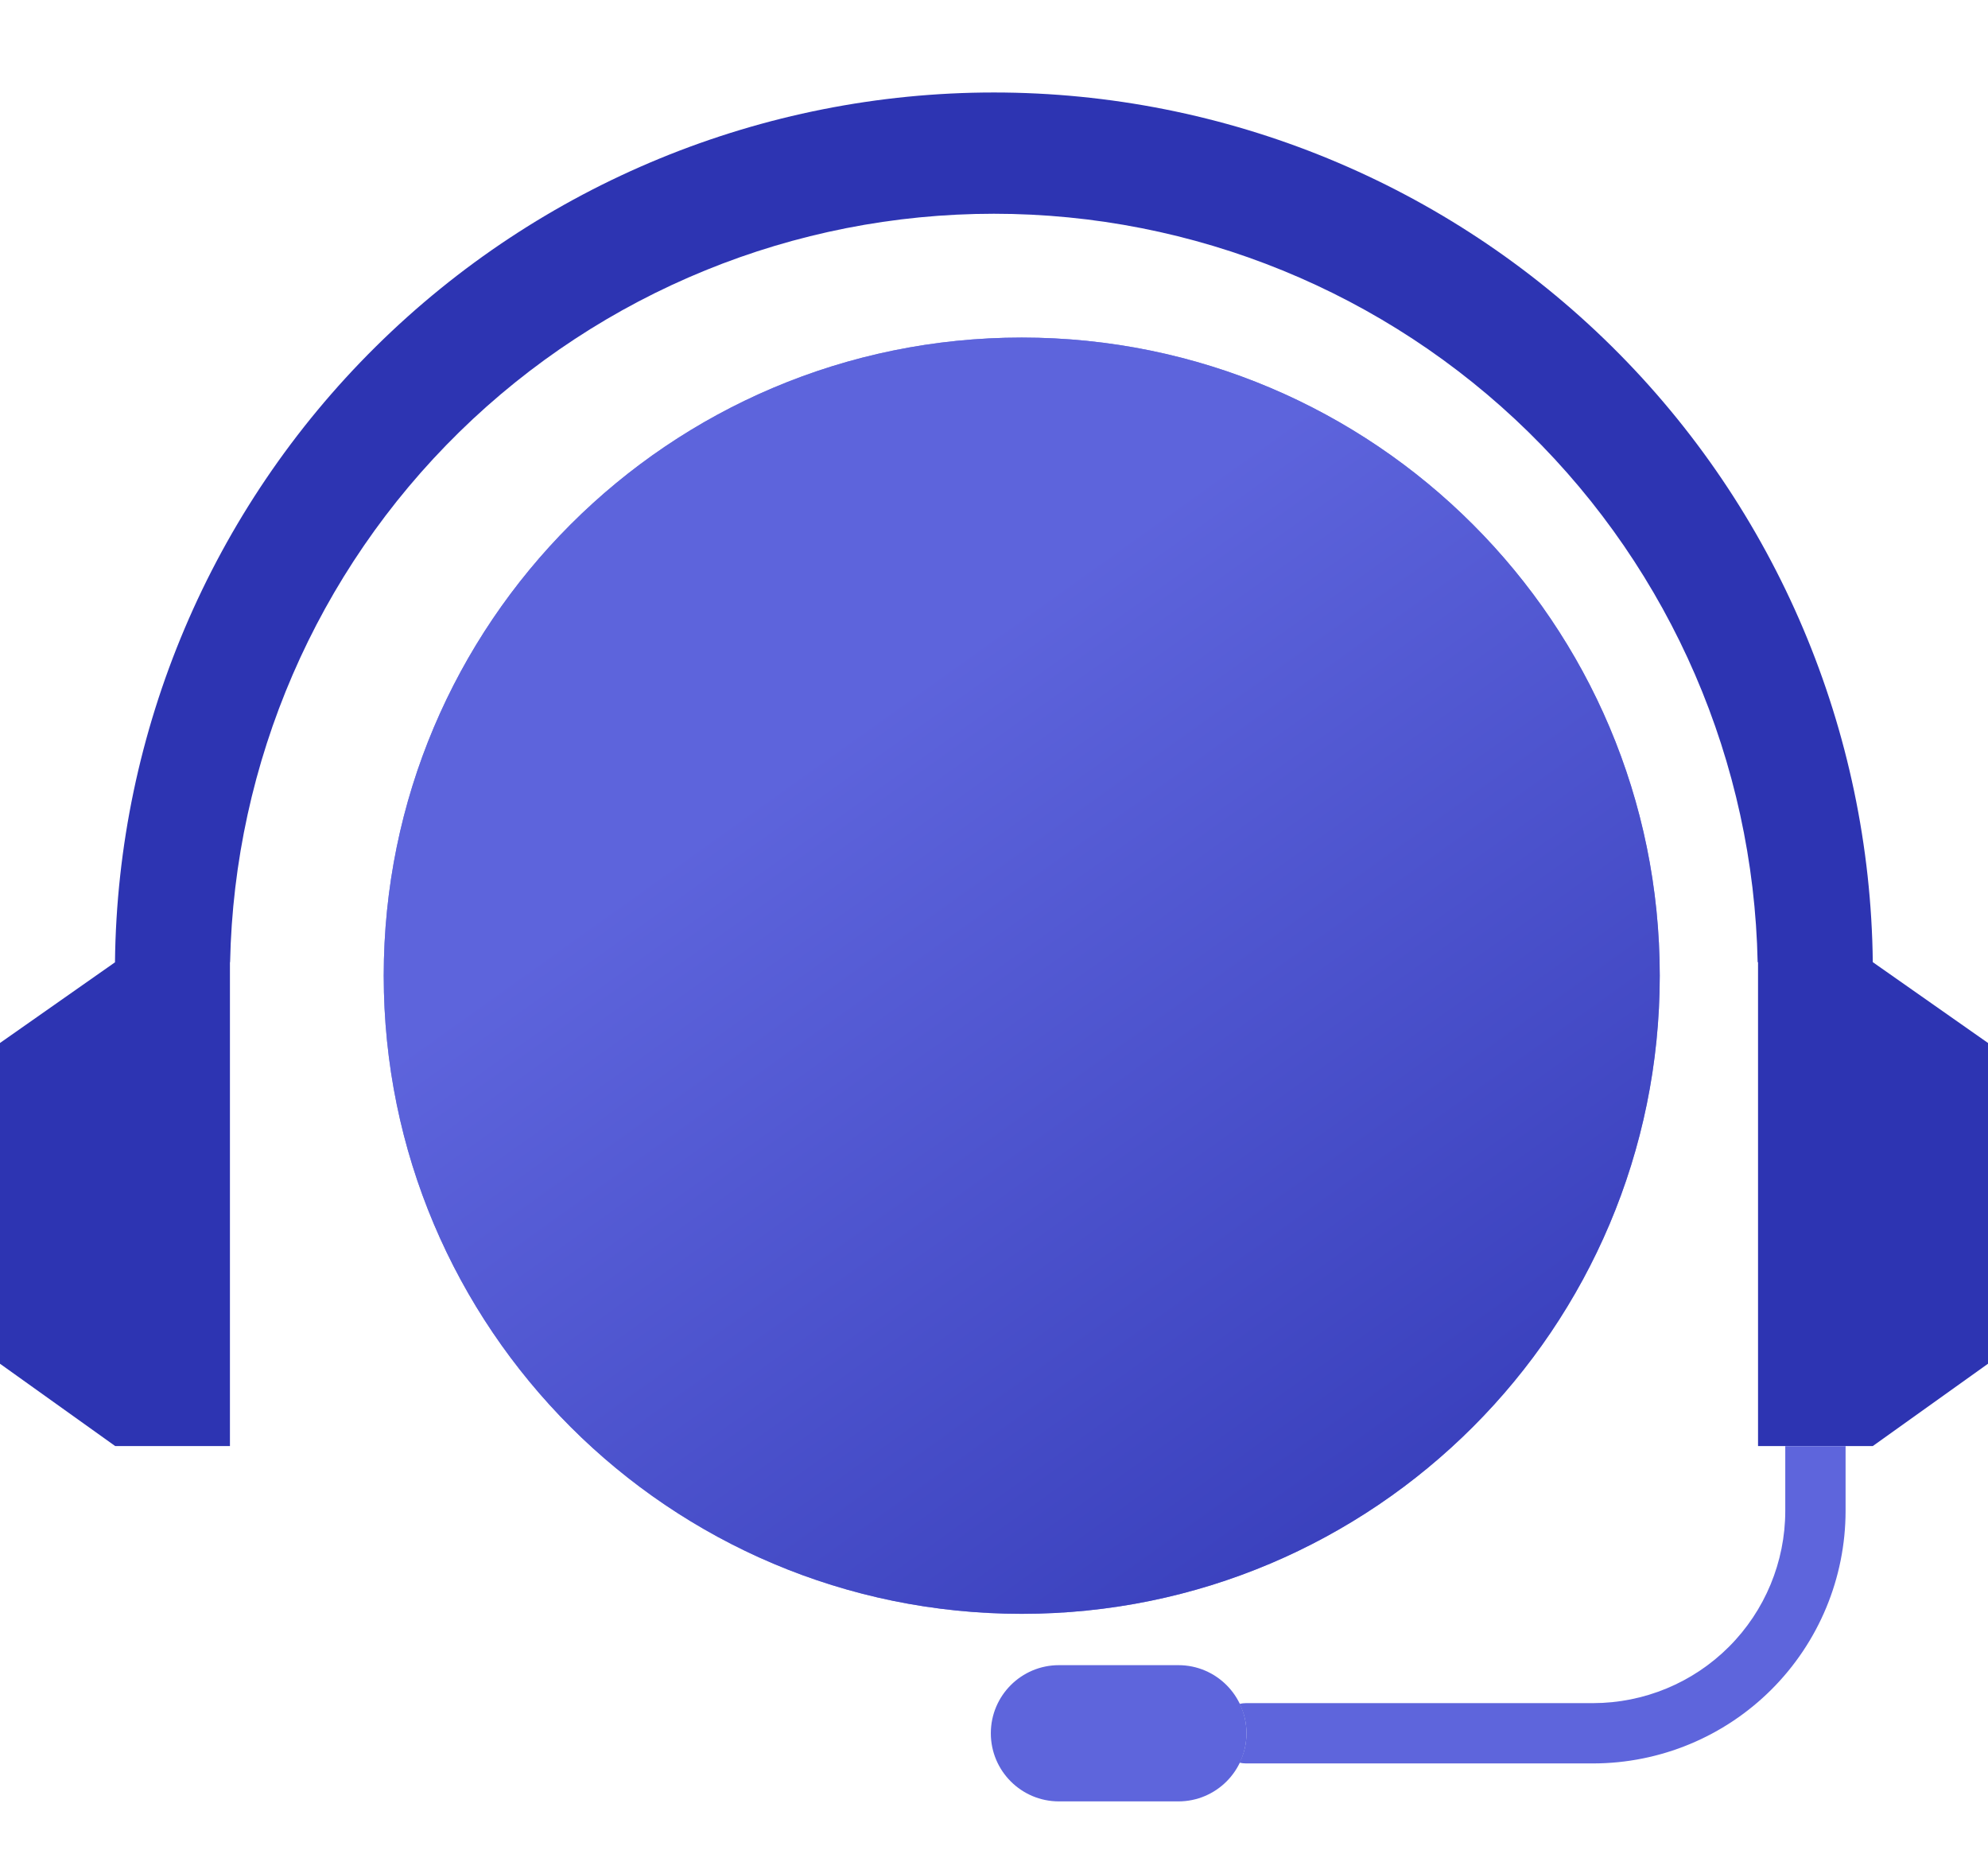 <svg width="86" height="80" viewBox="0 0 86 80" fill="none" xmlns="http://www.w3.org/2000/svg">
<path d="M44.2 69.8C59.443 69.8 71.8 57.443 71.8 42.2C71.8 26.957 59.443 14.6 44.2 14.6C28.956 14.6 16.6 26.957 16.6 42.2C16.6 57.443 28.956 69.8 44.2 69.8Z" fill="#5E65DC"/>
<path d="M44.2 69.8C59.443 69.8 71.8 57.443 71.8 42.2C71.8 26.957 59.443 14.6 44.2 14.6C28.956 14.6 16.6 26.957 16.6 42.2C16.6 57.443 28.956 69.8 44.2 69.8Z" fill="url(#paint0_linear)" fill-opacity="0.8"/>
<path fill-rule="evenodd" clip-rule="evenodd" d="M19.869 18.686C13.692 24.738 10.133 32.969 9.954 41.614L9.947 41.614V62.544H4.984L0 58.983V45.11L4.984 41.614L4.974 41.614C5.083 31.601 9.136 22.035 16.255 14.993C23.373 7.951 32.982 4.001 42.995 4C53.008 4.001 62.617 7.951 69.735 14.993C76.854 22.035 80.907 31.601 81.016 41.614L86 45.11V58.983L81.015 62.544H76.052V41.614L76.035 41.614C75.857 32.969 72.297 24.738 66.121 18.687C59.944 12.635 51.642 9.246 42.995 9.245C34.348 9.246 26.046 12.635 19.869 18.686Z" fill="#2D34B2"/>
<path d="M50.977 72.02H45.809C44.182 72.02 42.863 73.339 42.863 74.966C42.863 76.593 44.182 77.912 45.809 77.912H50.977C52.604 77.912 53.923 76.593 53.923 74.966C53.923 73.339 52.604 72.02 50.977 72.02Z" fill="#5E65DC"/>
<path d="M77.23 62.544V65.351C77.228 67.554 76.351 69.667 74.793 71.225C73.236 72.783 71.123 73.659 68.92 73.662H53.906C53.811 73.662 53.716 73.673 53.623 73.694C53.82 74.09 53.922 74.525 53.922 74.966C53.922 75.407 53.82 75.843 53.623 76.238C53.716 76.259 53.811 76.27 53.906 76.27H68.92C71.815 76.267 74.59 75.116 76.637 73.069C78.684 71.022 79.836 68.247 79.839 65.352V62.545H77.23V62.544Z" fill="#5E65DC"/>
<defs>
<linearGradient id="paint0_linear" x1="27.93" y1="18.958" x2="62.793" y2="67.766" gradientUnits="userSpaceOnUse">
<stop offset="0.255" stop-color="#5D64DC"/>
<stop offset="1" stop-color="#2D34B2"/>
</linearGradient>
</defs>
</svg>
